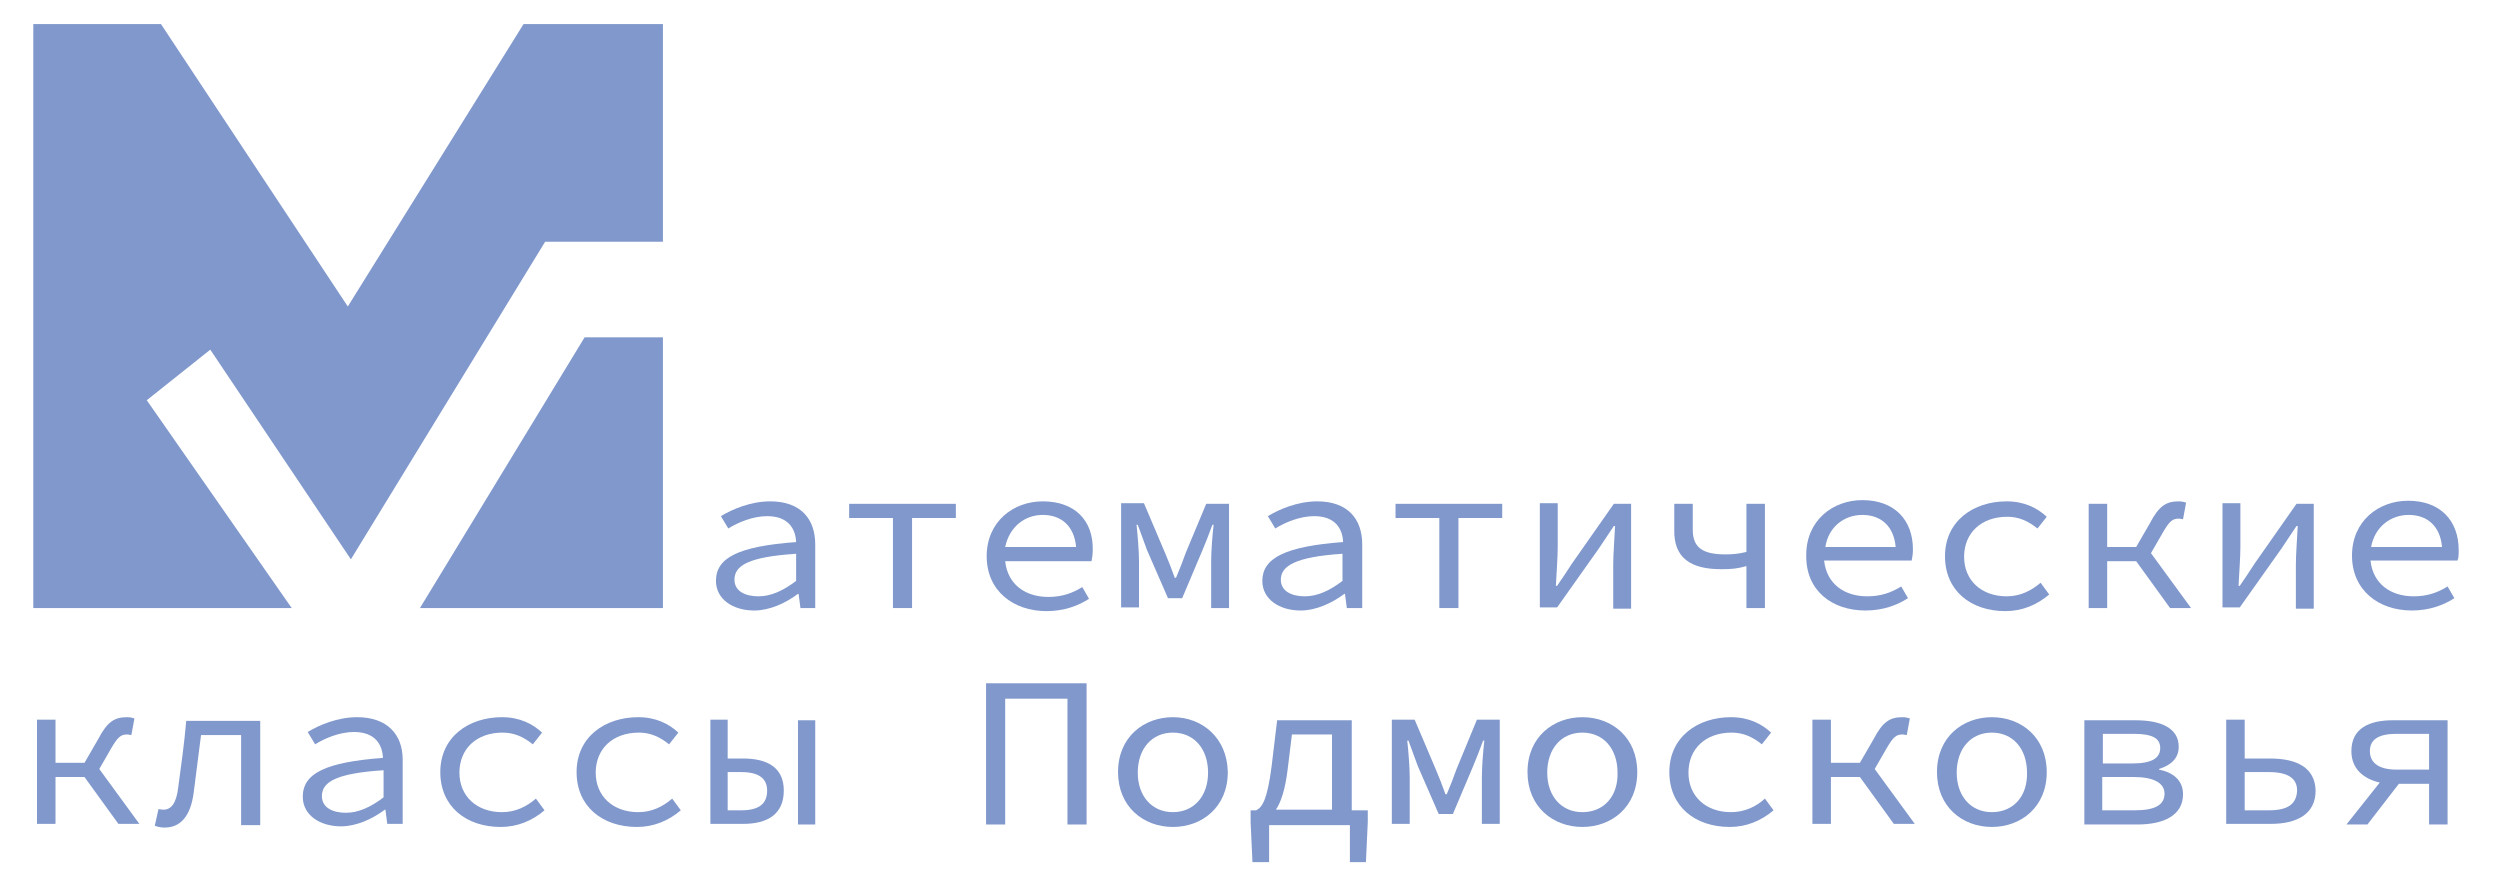 <?xml version="1.0" encoding="UTF-8"?> <svg xmlns="http://www.w3.org/2000/svg" xmlns:xlink="http://www.w3.org/1999/xlink" version="1.1" id="Слой_1" x="0px" y="0px" viewBox="0 0 405.4 141.7" style="enable-background:new 0 0 405.4 141.7;" xml:space="preserve"> <style type="text/css"> .st0{clip-path:url(#SVGID_2_);fill:#8098CC;} </style> <g> <defs> <rect id="SVGID_1_" width="405.4" height="141.7"></rect> </defs> <clipPath id="SVGID_2_"> <use xlink:href="#SVGID_1_" style="overflow:visible;"></use> </clipPath> <path class="st0" d="M132.2,98.6V88.3c0-4.2-2.4-7-7.3-7c-3.2,0-6.2,1.3-8,2.4l1.2,2c1.6-1,4-2,6.3-2c3.4,0,4.6,2,4.7,4.2 c-9.3,0.7-13,2.5-13,6.3c0,3,2.8,4.8,6.2,4.8c2.5,0,5.1-1.2,7.1-2.7h0.1l0.3,2.3L132.2,98.6L132.2,98.6z M129.1,94.2 c-2.1,1.6-4.1,2.5-6.1,2.5c-2.1,0-3.9-0.8-3.9-2.7c0-2.3,2.3-3.7,10-4.2V94.2z"></path> <polygon class="st0" points="137.7,84 144.8,84 144.8,98.6 147.9,98.6 147.9,84 155,84 155,81.7 137.7,81.7 "></polygon> <path class="st0" d="M169.1,81.3c-4.8,0-9.1,3.3-9.1,8.9c0,5.6,4.3,8.9,9.7,8.9c2.9,0,5.2-0.9,6.9-2l-1.1-1.9 c-1.6,1-3.3,1.6-5.5,1.6c-3.7,0-6.6-2-7-5.8H177c0.1-0.5,0.2-1.1,0.2-1.8C177.3,84.4,174.3,81.3,169.1,81.3 M169.1,83.5 c3,0,5.1,1.8,5.4,5.2H163C163.7,85.4,166.2,83.5,169.1,83.5"></path> <path class="st0" d="M192.3,89.6c-0.5,1.4-1,2.7-1.6,4.1h-0.2c-0.5-1.4-1-2.7-1.6-4.1l-3.4-8h-3.7v16.9h2.9V91 c0-1.5-0.2-4.1-0.4-5.9h0.2c0.5,1.3,1,2.8,1.5,4.1l3.4,7.8h2.3l3.3-7.8c0.5-1.2,1.1-2.7,1.6-4.1h0.2c-0.2,1.7-0.4,4.3-0.4,5.9v7.6 h2.9V81.7h-3.7L192.3,89.6z"></path> <path class="st0" d="M204.7,94.2c0,3,2.8,4.8,6.2,4.8c2.5,0,5.1-1.2,7.1-2.7h0.1l0.3,2.3h2.5V88.3c0-4.2-2.4-7-7.3-7 c-3.2,0-6.2,1.3-8,2.4l1.2,2c1.6-1,4-2,6.3-2c3.4,0,4.6,2,4.7,4.2C208.4,88.6,204.7,90.5,204.7,94.2 M217.7,89.8v4.4 c-2.1,1.6-4.1,2.5-6.1,2.5c-2.1,0-3.9-0.8-3.9-2.7C207.7,91.8,210,90.3,217.7,89.8"></path> <polygon class="st0" points="226.3,84 233.4,84 233.4,98.6 236.5,98.6 236.5,84 243.6,84 243.6,81.7 226.3,81.7 "></polygon> <path class="st0" d="M259.3,88.9c0.7-1,1.7-2.6,2.4-3.6h0.2c-0.1,2.2-0.3,4.5-0.3,6.3v7.1h2.9V81.7h-2.8l-6.8,9.7 c-0.7,1.1-1.7,2.6-2.4,3.6h-0.2c0.1-2.1,0.3-4.5,0.3-6.3v-7.1h-2.9v16.9h2.8L259.3,88.9z"></path> <path class="st0" d="M279.1,92.3c1.9,0,2.6-0.1,4.1-0.5v6.8h3V81.7h-3v7.8c-1.2,0.3-2.2,0.4-3.4,0.4c-3.7,0-5.3-1.1-5.3-4v-4.2h-3 v4.2C271.4,90.5,274.2,92.3,279.1,92.3"></path> <path class="st0" d="M302.5,99c2.9,0,5.2-0.9,6.9-2l-1.1-1.9c-1.6,1-3.3,1.6-5.5,1.6c-3.7,0-6.6-2-7-5.8H310 c0.1-0.5,0.2-1.1,0.2-1.8c0-4.8-3-8-8.2-8c-4.8,0-9.1,3.3-9.1,8.9C292.8,95.8,297.1,99,302.5,99 M302,83.5c3,0,5.1,1.8,5.4,5.2H296 C296.5,85.4,299.1,83.5,302,83.5"></path> <path class="st0" d="M325.4,96.7c-4.1,0-6.9-2.6-6.9-6.4c0-3.9,2.8-6.5,7-6.5c1.9,0,3.4,0.7,4.9,1.9l1.5-1.9 c-1.5-1.4-3.6-2.5-6.5-2.5c-5.4,0-10,3.2-10,8.9c0,5.6,4.2,8.9,9.8,8.9c2.7,0,5.1-1,7.1-2.7l-1.4-1.9 C329.5,95.7,327.7,96.7,325.4,96.7"></path> <path class="st0" d="M350.7,86.4c1.1-1.9,1.6-2.3,2.6-2.3c0.3,0,0.5,0.1,0.7,0.1l0.5-2.7c-0.3-0.1-0.7-0.2-1.2-0.2 c-2,0-3.2,0.7-4.7,3.6l-2.2,3.8h-4.7v-7h-3v16.9h3V91h4.7l5.5,7.6h3.4l-6.5-8.9L350.7,86.4z"></path> <path class="st0" d="M370,88.9c0.7-1,1.7-2.6,2.4-3.6h0.2c-0.1,2.2-0.3,4.5-0.3,6.3v7.1h2.9V81.7h-2.8l-6.8,9.7 c-0.7,1.1-1.7,2.6-2.4,3.6h-0.2c0.1-2.1,0.3-4.5,0.3-6.3v-7.1h-2.9v16.9h2.8L370,88.9z"></path> <path class="st0" d="M398.7,89.2c0-4.8-3-8-8.2-8c-4.8,0-9.1,3.3-9.1,8.9c0,5.6,4.3,8.9,9.7,8.9c2.9,0,5.2-0.9,6.9-2l-1.1-1.9 c-1.6,1-3.3,1.6-5.5,1.6c-3.7,0-6.6-2-7-5.8h14.1C398.7,90.5,398.7,89.9,398.7,89.2 M390.6,83.5c3,0,5.1,1.8,5.4,5.2h-11.5 C385.1,85.4,387.7,83.5,390.6,83.5"></path> <path class="st0" d="M18,121.4c1.1-1.9,1.6-2.3,2.6-2.3c0.3,0,0.5,0.1,0.7,0.1l0.5-2.7c-0.3-0.1-0.7-0.2-1.2-0.2 c-2,0-3.2,0.7-4.7,3.6l-2.2,3.8H9v-7h-3v16.9h3v-7.6h4.7l5.5,7.6h3.4l-6.5-8.9L18,121.4z"></path> <path class="st0" d="M28.9,127.7c-0.3,2.5-1.1,3.6-2.4,3.6c-0.3,0-0.6-0.1-0.8-0.1l-0.6,2.7c0.5,0.2,1,0.3,1.6,0.3 c2.6,0,4.2-1.9,4.7-5.6c0.4-3.1,0.8-6.3,1.2-9.4h6.5v14.6h3.1v-16.9h-12C29.9,120.4,29.4,124,28.9,127.7"></path> <path class="st0" d="M57.9,116.3c-3.2,0-6.2,1.3-8,2.4l1.2,2c1.6-1,4-2,6.3-2c3.4,0,4.6,2,4.7,4.2c-9.3,0.7-13,2.5-13,6.3 c0,3,2.8,4.8,6.2,4.8c2.5,0,5.1-1.2,7.1-2.7h0.1l0.3,2.3h2.5v-10.4C65.3,119.1,62.8,116.3,57.9,116.3 M62.2,129.3 c-2.1,1.6-4.1,2.5-6.1,2.5c-2.1,0-3.9-0.8-3.9-2.7c0-2.3,2.3-3.7,10-4.2V129.3z"></path> <path class="st0" d="M81.4,131.7c-4.1,0-6.9-2.6-6.9-6.4c0-3.9,2.8-6.5,7-6.5c1.9,0,3.4,0.7,4.9,1.9l1.5-1.9 c-1.5-1.4-3.6-2.5-6.5-2.5c-5.4,0-10,3.2-10,8.9c0,5.6,4.2,8.9,9.8,8.9c2.7,0,5.1-1,7.1-2.7l-1.4-1.9 C85.4,130.8,83.6,131.7,81.4,131.7"></path> <path class="st0" d="M103.5,131.7c-4.1,0-6.9-2.6-6.9-6.4c0-3.9,2.8-6.5,7-6.5c1.9,0,3.4,0.7,4.9,1.9l1.5-1.9 c-1.5-1.4-3.6-2.5-6.5-2.5c-5.4,0-10,3.2-10,8.9c0,5.6,4.2,8.9,9.8,8.9c2.7,0,5.1-1,7.1-2.7l-1.4-1.9 C107.5,130.8,105.7,131.7,103.5,131.7"></path> <path class="st0" d="M120.5,123H118v-6.3h-2.8v16.9h5.3c4,0,6.6-1.6,6.6-5.4C127.1,124.5,124.5,123,120.5,123 M120.2,131.4H118 v-6.2h2.2c2.8,0,4.2,1,4.2,3C124.4,130.4,123,131.4,120.2,131.4"></path> <rect x="129.4" y="116.8" class="st0" width="2.8" height="16.9"></rect> <polygon class="st0" points="159.9,133.7 163,133.7 163,113.3 173.1,113.3 173.1,133.7 176.2,133.7 176.2,110.8 159.9,110.8 "></polygon> <path class="st0" d="M190.2,116.3c-4.7,0-8.9,3.2-8.9,8.9c0,5.6,4.1,8.9,8.9,8.9c4.7,0,8.9-3.2,8.9-8.9 C199,119.6,194.9,116.3,190.2,116.3 M190.2,131.7c-3.4,0-5.7-2.6-5.7-6.4c0-3.9,2.3-6.5,5.7-6.5c3.4,0,5.7,2.6,5.7,6.5 C195.9,129.1,193.6,131.7,190.2,131.7"></path> <path class="st0" d="M219.2,116.8h-12.1l-0.9,7.5c-0.7,5.4-1.5,6.6-2.5,7.1h-0.9v1.9l0.3,6.5h2.7v-6h10.4h2.7v6h2.6l0.3-6.5v-1.9 h-2.6V116.8z M206.9,131.3c0.8-1.2,1.5-3.2,1.9-6.5l0.7-5.7h6.5v12.2H206.9z"></path> <path class="st0" d="M236.2,124.7c-0.5,1.4-1,2.7-1.6,4.1h-0.2c-0.5-1.4-1-2.7-1.6-4.1l-3.4-8h-3.7v16.9h2.9v-7.6 c0-1.5-0.2-4.1-0.4-5.9h0.2c0.5,1.3,1,2.8,1.5,4.1l3.4,7.8h2.3l3.3-7.8c0.5-1.2,1.1-2.7,1.6-4.1h0.2c-0.2,1.7-0.4,4.3-0.4,5.9v7.6 h2.9v-16.9h-3.7L236.2,124.7z"></path> <path class="st0" d="M256.6,116.3c-4.7,0-8.9,3.2-8.9,8.9c0,5.6,4.1,8.9,8.9,8.9c4.7,0,8.9-3.2,8.9-8.9 C265.5,119.6,261.4,116.3,256.6,116.3 M256.6,131.7c-3.4,0-5.7-2.6-5.7-6.4c0-3.9,2.3-6.5,5.7-6.5c3.4,0,5.7,2.6,5.7,6.5 C262.4,129.1,260.1,131.7,256.6,131.7"></path> <path class="st0" d="M280.7,131.7c-4.1,0-6.9-2.6-6.9-6.4c0-3.9,2.8-6.5,7-6.5c1.9,0,3.4,0.7,4.9,1.9l1.5-1.9 c-1.5-1.4-3.6-2.5-6.5-2.5c-5.4,0-10,3.2-10,8.9c0,5.6,4.2,8.9,9.8,8.9c2.7,0,5.1-1,7.1-2.7l-1.4-1.9 C284.8,130.8,282.9,131.7,280.7,131.7"></path> <path class="st0" d="M305.9,121.4c1.1-1.9,1.6-2.3,2.6-2.3c0.3,0,0.5,0.1,0.7,0.1l0.5-2.7c-0.3-0.1-0.7-0.2-1.2-0.2 c-2,0-3.2,0.7-4.7,3.6l-2.2,3.8h-4.7v-7h-3v16.9h3v-7.6h4.7l5.5,7.6h3.4l-6.5-8.9L305.9,121.4z"></path> <path class="st0" d="M323,116.3c-4.7,0-8.9,3.2-8.9,8.9c0,5.6,4.1,8.9,8.9,8.9c4.7,0,8.9-3.2,8.9-8.9 C331.9,119.6,327.8,116.3,323,116.3 M323,131.7c-3.4,0-5.7-2.6-5.7-6.4c0-3.9,2.3-6.5,5.7-6.5c3.4,0,5.7,2.6,5.7,6.5 C328.8,129.1,326.5,131.7,323,131.7"></path> <path class="st0" d="M350.1,124.8v-0.1c1.9-0.6,3.2-1.7,3.2-3.6c0-3-2.8-4.3-7-4.3H338v16.9h8.6c4.3,0,7.4-1.5,7.4-4.9 C354,126.4,352.2,125.2,350.1,124.8 M341,119h5c3,0,4.3,0.7,4.3,2.3c0,1.6-1.3,2.5-4.5,2.5h-4.8L341,119L341,119z M346.2,131.4 h-5.3V126h5.1c3.3,0,5,1,5,2.7C351,130.5,349.5,131.4,346.2,131.4"></path> <path class="st0" d="M368.1,123H364v-6.3h-3v16.9h7.2c4.3,0,7.3-1.6,7.3-5.4C375.4,124.5,372.5,123,368.1,123 M367.9,131.4H364 v-6.2h3.9c3.1,0,4.6,1,4.6,3C372.4,130.4,371,131.4,367.9,131.4"></path> <path class="st0" d="M381.3,121.8c0,2.9,2,4.5,4.6,5.1l-5.4,6.8h3.4l5.1-6.6h4.9v6.6h3v-16.9h-8.9 C384.2,116.8,381.3,118.1,381.3,121.8 M393.9,119v5.8h-5.3c-2.7,0-4.3-1-4.3-3c0-2,1.6-2.8,4.3-2.8L393.9,119L393.9,119z"></path> <polygon class="st0" points="34.1,56.7 56.9,90.7 88.4,39.2 107.5,39.2 107.5,3.9 84.9,3.9 56.4,49.7 26.1,3.9 5.4,3.9 5.4,98.6 47.3,98.6 23.8,64.9 "></polygon> <polygon class="st0" points="107.5,54.7 94.8,54.7 68.1,98.6 107.5,98.6 "></polygon> </g> </svg> 